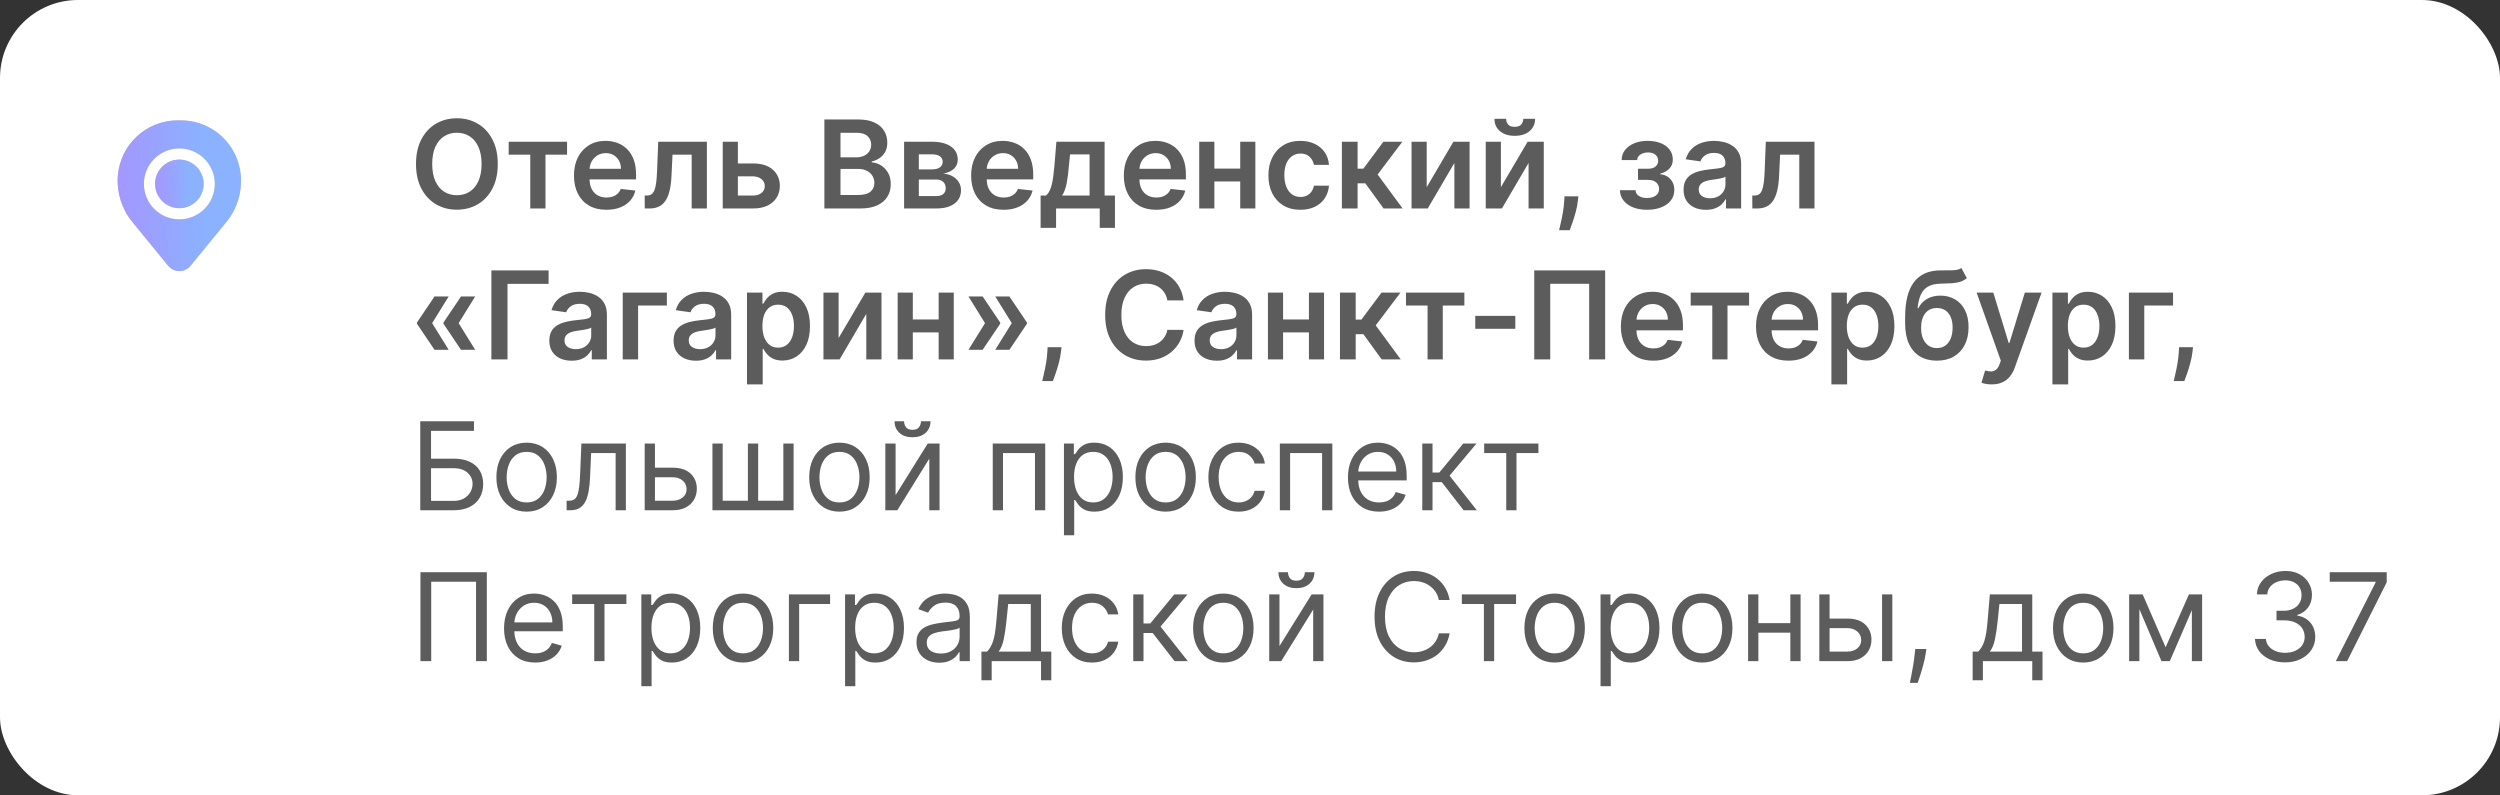 <?xml version="1.0" encoding="UTF-8"?> <svg xmlns="http://www.w3.org/2000/svg" width="1226" height="390" viewBox="0 0 1226 390" fill="none"><rect x="0" y="0" width="1226" height="390" fill="#333333" stroke="none"/><rect width="1226" height="390" rx="38.239" fill="white"></rect><path d="M244.108 80.416C244.108 85.118 243.227 89.145 241.466 92.497C239.719 95.835 237.332 98.392 234.307 100.168C231.295 101.943 227.879 102.831 224.058 102.831C220.237 102.831 216.814 101.943 213.788 100.168C210.777 98.378 208.391 95.814 206.629 92.476C204.882 89.124 204.009 85.104 204.009 80.416C204.009 75.715 204.882 71.695 206.629 68.356C208.391 65.004 210.777 62.44 213.788 60.665C216.814 58.889 220.237 58.001 224.058 58.001C227.879 58.001 231.295 58.889 234.307 60.665C237.332 62.44 239.719 65.004 241.466 68.356C243.227 71.695 244.108 75.715 244.108 80.416ZM236.161 80.416C236.161 77.106 235.642 74.315 234.605 72.043C233.582 69.756 232.162 68.03 230.344 66.865C228.526 65.686 226.43 65.097 224.058 65.097C221.686 65.097 219.591 65.686 217.773 66.865C215.955 68.03 214.527 69.756 213.49 72.043C212.467 74.315 211.956 77.106 211.956 80.416C211.956 83.726 212.467 86.524 213.49 88.811C214.527 91.084 215.955 92.81 217.773 93.989C219.591 95.153 221.686 95.736 224.058 95.736C226.43 95.736 228.526 95.153 230.344 93.989C232.162 92.81 233.582 91.084 234.605 88.811C235.642 86.524 236.161 83.726 236.161 80.416ZM249.451 75.835V69.507H278.087V75.835H267.498V102.234H260.04V75.835H249.451ZM297.37 102.874C294.088 102.874 291.255 102.192 288.868 100.828C286.496 99.45 284.671 97.504 283.392 94.99C282.114 92.462 281.475 89.486 281.475 86.062C281.475 82.696 282.114 79.742 283.392 77.199C284.685 74.642 286.489 72.653 288.804 71.233C291.12 69.798 293.84 69.081 296.965 69.081C298.982 69.081 300.885 69.408 302.675 70.061C304.479 70.7 306.07 71.695 307.448 73.044C308.84 74.394 309.934 76.112 310.729 78.2C311.525 80.274 311.922 82.746 311.922 85.615V87.98H285.097V82.781H304.529C304.515 81.304 304.195 79.99 303.57 78.84C302.945 77.675 302.071 76.758 300.949 76.091C299.841 75.423 298.549 75.09 297.071 75.09C295.495 75.09 294.11 75.473 292.917 76.24C291.723 76.993 290.793 77.987 290.125 79.223C289.472 80.445 289.138 81.787 289.124 83.25V87.788C289.124 89.692 289.472 91.325 290.168 92.689C290.864 94.038 291.837 95.075 293.087 95.8C294.337 96.51 295.8 96.865 297.476 96.865C298.598 96.865 299.614 96.709 300.523 96.396C301.432 96.07 302.221 95.594 302.888 94.969C303.556 94.344 304.06 93.57 304.401 92.646L311.603 93.456C311.148 95.359 310.282 97.021 309.003 98.442C307.739 99.848 306.12 100.942 304.145 101.723C302.171 102.49 299.912 102.874 297.37 102.874ZM316.189 102.234L316.146 95.885H317.276C318.128 95.885 318.845 95.693 319.428 95.31C320.01 94.926 320.493 94.287 320.876 93.392C321.26 92.483 321.558 91.261 321.771 89.727C321.984 88.193 322.134 86.283 322.219 83.996L322.794 69.507H346.658V102.234H339.2V75.835H329.804L329.293 86.382C329.165 89.109 328.859 91.474 328.376 93.477C327.908 95.466 327.24 97.106 326.374 98.399C325.521 99.692 324.449 100.658 323.156 101.297C321.864 101.922 320.337 102.234 318.575 102.234H316.189ZM359.644 80.16H369.296C373.472 80.16 376.704 81.176 378.991 83.207C381.278 85.239 382.428 87.902 382.442 91.197C382.428 93.342 381.903 95.246 380.866 96.908C379.843 98.57 378.352 99.876 376.391 100.828C374.445 101.766 372.08 102.234 369.296 102.234H354.424V69.507H361.86V95.906H369.296C370.972 95.906 372.35 95.48 373.43 94.628C374.509 93.761 375.049 92.653 375.049 91.304C375.049 89.883 374.509 88.726 373.43 87.831C372.35 86.936 370.972 86.489 369.296 86.489H359.644V80.16ZM404.277 102.234V58.598H420.981C424.135 58.598 426.755 59.095 428.843 60.09C430.946 61.07 432.515 62.412 433.552 64.117C434.603 65.821 435.129 67.753 435.129 69.912C435.129 71.688 434.788 73.207 434.106 74.472C433.424 75.722 432.508 76.737 431.358 77.519C430.207 78.3 428.922 78.861 427.501 79.202V79.628C429.049 79.713 430.534 80.189 431.954 81.055C433.389 81.908 434.561 83.115 435.47 84.678C436.379 86.24 436.833 88.129 436.833 90.345C436.833 92.604 436.287 94.635 435.193 96.439C434.099 98.229 432.451 99.642 430.25 100.679C428.048 101.716 425.278 102.234 421.94 102.234H404.277ZM412.181 95.629H420.683C423.552 95.629 425.619 95.082 426.883 93.989C428.162 92.881 428.801 91.46 428.801 89.727C428.801 88.435 428.481 87.27 427.842 86.233C427.203 85.182 426.294 84.358 425.115 83.761C423.936 83.151 422.529 82.845 420.896 82.845H412.181V95.629ZM412.181 77.156H420.001C421.365 77.156 422.593 76.908 423.687 76.41C424.781 75.899 425.64 75.182 426.265 74.258C426.904 73.321 427.224 72.213 427.224 70.935C427.224 69.244 426.627 67.852 425.434 66.758C424.255 65.665 422.501 65.118 420.172 65.118H412.181V77.156ZM443.369 102.234V69.507H457.112C460.99 69.507 464.051 70.281 466.295 71.829C468.554 73.378 469.683 75.537 469.683 78.307C469.683 80.139 469.044 81.638 467.766 82.803C466.501 83.953 464.776 84.727 462.588 85.125C464.307 85.267 465.813 85.7 467.105 86.425C468.412 87.149 469.435 88.101 470.173 89.28C470.912 90.459 471.281 91.815 471.281 93.349C471.281 95.153 470.805 96.723 469.854 98.058C468.916 99.379 467.545 100.409 465.741 101.148C463.952 101.872 461.778 102.234 459.222 102.234H443.369ZM450.592 96.162H459.222C460.642 96.162 461.757 95.828 462.567 95.16C463.376 94.479 463.781 93.555 463.781 92.391C463.781 91.041 463.376 89.983 462.567 89.216C461.757 88.435 460.642 88.044 459.222 88.044H450.592V96.162ZM450.592 83.058H457.261C458.313 83.058 459.214 82.909 459.967 82.611C460.72 82.298 461.295 81.865 461.693 81.311C462.091 80.743 462.29 80.068 462.29 79.287C462.29 78.165 461.828 77.284 460.905 76.645C459.996 76.006 458.732 75.686 457.112 75.686H450.592V83.058ZM492.135 102.874C488.854 102.874 486.02 102.192 483.634 100.828C481.262 99.45 479.436 97.504 478.158 94.99C476.88 92.462 476.24 89.486 476.24 86.062C476.24 82.696 476.88 79.742 478.158 77.199C479.451 74.642 481.255 72.653 483.57 71.233C485.885 69.798 488.605 69.081 491.73 69.081C493.748 69.081 495.651 69.408 497.441 70.061C499.245 70.7 500.836 71.695 502.213 73.044C503.605 74.394 504.699 76.112 505.495 78.2C506.29 80.274 506.688 82.746 506.688 85.615V87.98H479.863V82.781H499.294C499.28 81.304 498.961 79.99 498.336 78.84C497.711 77.675 496.837 76.758 495.715 76.091C494.607 75.423 493.314 75.09 491.837 75.09C490.26 75.09 488.875 75.473 487.682 76.24C486.489 76.993 485.559 77.987 484.891 79.223C484.238 80.445 483.904 81.787 483.89 83.25V87.788C483.89 89.692 484.238 91.325 484.934 92.689C485.63 94.038 486.603 95.075 487.853 95.8C489.103 96.51 490.566 96.865 492.242 96.865C493.364 96.865 494.38 96.709 495.289 96.396C496.198 96.07 496.986 95.594 497.654 94.969C498.321 94.344 498.826 93.57 499.167 92.646L506.368 93.456C505.914 95.359 505.047 97.021 503.769 98.442C502.505 99.848 500.885 100.942 498.911 101.723C496.936 102.49 494.678 102.874 492.135 102.874ZM510.315 111.737V95.885H512.915C513.611 95.345 514.193 94.614 514.662 93.69C515.131 92.753 515.514 91.652 515.812 90.388C516.125 89.109 516.381 87.682 516.58 86.105C516.778 84.514 516.956 82.803 517.112 80.97L518.05 69.507H541.7V95.885H546.771V111.737H539.314V102.234H517.901V111.737H510.315ZM520.841 95.885H534.328V75.729H524.74L524.229 80.97C523.945 84.436 523.568 87.405 523.099 89.876C522.631 92.348 521.878 94.351 520.841 95.885ZM567.018 102.874C563.737 102.874 560.903 102.192 558.517 100.828C556.145 99.45 554.319 97.504 553.041 94.99C551.762 92.462 551.123 89.486 551.123 86.062C551.123 82.696 551.762 79.742 553.041 77.199C554.333 74.642 556.137 72.653 558.453 71.233C560.768 69.798 563.488 69.081 566.613 69.081C568.63 69.081 570.534 69.408 572.324 70.061C574.127 70.7 575.718 71.695 577.096 73.044C578.488 74.394 579.582 76.112 580.377 78.2C581.173 80.274 581.571 82.746 581.571 85.615V87.98H554.745V82.781H574.177C574.163 81.304 573.843 79.99 573.218 78.84C572.593 77.675 571.72 76.758 570.598 76.091C569.49 75.423 568.197 75.09 566.72 75.09C565.143 75.09 563.758 75.473 562.565 76.24C561.372 76.993 560.441 77.987 559.774 79.223C559.12 80.445 558.787 81.787 558.772 83.25V87.788C558.772 89.692 559.12 91.325 559.816 92.689C560.512 94.038 561.485 95.075 562.735 95.8C563.985 96.51 565.449 96.865 567.125 96.865C568.247 96.865 569.262 96.709 570.172 96.396C571.081 96.07 571.869 95.594 572.537 94.969C573.204 94.344 573.708 93.57 574.049 92.646L581.251 93.456C580.797 95.359 579.93 97.021 578.652 98.442C577.387 99.848 575.768 100.942 573.794 101.723C571.819 102.49 569.561 102.874 567.018 102.874ZM610.575 82.675V89.003H593.146V82.675H610.575ZM595.532 69.507V102.234H588.096V69.507H595.532ZM615.624 69.507V102.234H608.21V69.507H615.624ZM637.703 102.874C634.436 102.874 631.631 102.156 629.287 100.722C626.958 99.287 625.161 97.305 623.897 94.777C622.647 92.234 622.022 89.308 622.022 85.999C622.022 82.675 622.661 79.742 623.939 77.199C625.218 74.642 627.022 72.653 629.351 71.233C631.695 69.798 634.465 69.081 637.661 69.081C640.317 69.081 642.668 69.571 644.713 70.551C646.773 71.517 648.414 72.888 649.635 74.663C650.857 76.425 651.553 78.484 651.723 80.842H644.351C644.053 79.266 643.343 77.952 642.221 76.901C641.113 75.835 639.628 75.303 637.767 75.303C636.191 75.303 634.806 75.729 633.613 76.581C632.419 77.419 631.489 78.626 630.821 80.203C630.168 81.78 629.841 83.669 629.841 85.871C629.841 88.101 630.168 90.019 630.821 91.624C631.475 93.215 632.391 94.443 633.57 95.31C634.763 96.162 636.162 96.588 637.767 96.588C638.904 96.588 639.919 96.375 640.814 95.949C641.723 95.508 642.483 94.876 643.094 94.053C643.705 93.229 644.124 92.227 644.351 91.048H651.723C651.539 93.364 650.857 95.416 649.678 97.206C648.499 98.981 646.894 100.374 644.863 101.382C642.831 102.376 640.445 102.874 637.703 102.874ZM658.057 102.234V69.507H665.77V82.717H668.582L678.426 69.507H687.716L675.592 85.572L687.844 102.234H678.511L669.541 89.898H665.77V102.234H658.057ZM699.653 91.794L712.757 69.507H720.683V102.234H713.225V79.926L700.164 102.234H692.217V69.507H699.653V91.794ZM736.04 91.794L749.143 69.507H757.07V102.234H749.612V79.926L736.551 102.234H728.604V69.507H736.04V91.794ZM747.034 58.257H752.808C752.808 60.743 751.906 62.76 750.102 64.308C748.313 65.842 745.884 66.609 742.815 66.609C739.776 66.609 737.354 65.842 735.55 64.308C733.76 62.76 732.872 60.743 732.886 58.257H738.618C738.618 59.28 738.93 60.196 739.555 61.006C740.195 61.801 741.281 62.199 742.815 62.199C744.321 62.199 745.393 61.801 746.033 61.006C746.686 60.21 747.02 59.294 747.034 58.257ZM774.046 96.269L773.769 98.612C773.57 100.402 773.215 102.22 772.703 104.067C772.206 105.928 771.681 107.639 771.127 109.202C770.573 110.764 770.125 111.993 769.784 112.888H764.586C764.784 112.021 765.054 110.842 765.395 109.351C765.75 107.859 766.091 106.183 766.418 104.322C766.745 102.462 766.965 100.572 767.078 98.655L767.228 96.269H774.046ZM794.41 93.264H802.059C802.13 94.486 802.677 95.43 803.7 96.098C804.722 96.766 806.05 97.099 807.684 97.099C809.346 97.099 810.745 96.737 811.881 96.013C813.032 95.274 813.607 94.159 813.607 92.668C813.607 91.787 813.387 91.013 812.947 90.345C812.506 89.663 811.888 89.138 811.093 88.769C810.298 88.399 809.36 88.215 808.281 88.215H803.273V82.739H808.281C809.886 82.739 811.1 82.369 811.924 81.631C812.762 80.892 813.181 79.962 813.181 78.84C813.181 77.632 812.741 76.652 811.86 75.899C810.994 75.146 809.793 74.77 808.259 74.77C806.725 74.77 805.447 75.118 804.424 75.814C803.415 76.51 802.89 77.405 802.847 78.499H795.241C795.269 76.595 795.837 74.94 796.945 73.534C798.067 72.128 799.573 71.034 801.462 70.253C803.366 69.472 805.511 69.081 807.897 69.081C810.454 69.081 812.663 69.465 814.523 70.231C816.384 70.999 817.819 72.071 818.827 73.449C819.836 74.812 820.34 76.418 820.34 78.264C820.34 80.04 819.786 81.51 818.678 82.675C817.57 83.825 816.079 84.649 814.204 85.146V85.487C815.496 85.558 816.661 85.928 817.698 86.595C818.735 87.249 819.559 88.136 820.17 89.258C820.781 90.381 821.086 91.68 821.086 93.158C821.086 95.16 820.511 96.894 819.36 98.356C818.21 99.805 816.626 100.92 814.609 101.702C812.606 102.483 810.312 102.874 807.727 102.874C805.212 102.874 802.961 102.497 800.972 101.744C798.998 100.977 797.428 99.876 796.263 98.442C795.099 97.007 794.481 95.281 794.41 93.264ZM836.576 102.895C834.502 102.895 832.634 102.526 830.972 101.787C829.325 101.034 828.018 99.926 827.052 98.463C826.1 97 825.624 95.196 825.624 93.051C825.624 91.204 825.965 89.678 826.647 88.47C827.329 87.263 828.259 86.297 829.438 85.572C830.617 84.848 831.945 84.301 833.423 83.932C834.914 83.548 836.455 83.271 838.046 83.101C839.964 82.902 841.519 82.724 842.712 82.568C843.906 82.398 844.772 82.142 845.312 81.801C845.866 81.446 846.143 80.899 846.143 80.16V80.033C846.143 78.428 845.667 77.185 844.715 76.304C843.763 75.423 842.393 74.983 840.603 74.983C838.714 74.983 837.215 75.395 836.107 76.219C835.013 77.043 834.275 78.016 833.891 79.138L826.69 78.115C827.258 76.126 828.195 74.465 829.502 73.129C830.809 71.78 832.407 70.771 834.296 70.104C836.185 69.422 838.273 69.081 840.56 69.081C842.137 69.081 843.707 69.266 845.269 69.635C846.832 70.004 848.259 70.615 849.552 71.467C850.844 72.305 851.881 73.449 852.663 74.898C853.458 76.347 853.856 78.158 853.856 80.331V102.234H846.441V97.739H846.185C845.717 98.648 845.056 99.5 844.204 100.295C843.366 101.077 842.308 101.709 841.029 102.192C839.765 102.661 838.281 102.895 836.576 102.895ZM838.579 97.227C840.127 97.227 841.469 96.922 842.606 96.311C843.742 95.686 844.616 94.862 845.227 93.84C845.852 92.817 846.164 91.702 846.164 90.494V86.638C845.923 86.837 845.511 87.021 844.928 87.192C844.36 87.362 843.721 87.511 843.011 87.639C842.3 87.767 841.597 87.881 840.901 87.98C840.205 88.079 839.602 88.165 839.09 88.236C837.94 88.392 836.91 88.648 836.001 89.003C835.092 89.358 834.374 89.855 833.849 90.494C833.323 91.119 833.06 91.929 833.06 92.923C833.06 94.344 833.579 95.416 834.616 96.141C835.653 96.865 836.974 97.227 838.579 97.227ZM859.353 102.234L859.31 95.885H860.44C861.292 95.885 862.009 95.693 862.592 95.31C863.174 94.926 863.657 94.287 864.04 93.392C864.424 92.483 864.722 91.261 864.935 89.727C865.148 88.193 865.298 86.283 865.383 83.996L865.958 69.507H889.822V102.234H882.364V75.835H872.968L872.457 86.382C872.329 89.109 872.023 91.474 871.54 93.477C871.072 95.466 870.404 97.106 869.538 98.399C868.685 99.692 867.613 100.658 866.32 101.297C865.028 101.922 863.501 102.234 861.739 102.234H859.353ZM220.031 171.547H213.085L204.477 158.763V158.337H211.849L220.031 171.547ZM220.031 145.382L211.849 158.592H204.477V158.166L213.085 145.382H220.031ZM233.028 171.547H226.082L217.474 158.763V158.337H224.847L233.028 171.547ZM233.028 145.382L224.847 158.592H217.474V158.166L226.082 145.382H233.028ZM269.037 132.598V139.224H248.881V176.234H240.976V132.598H269.037ZM280.346 176.895C278.272 176.895 276.404 176.526 274.742 175.787C273.094 175.034 271.787 173.926 270.821 172.463C269.87 171 269.394 169.196 269.394 167.051C269.394 165.205 269.735 163.678 270.417 162.47C271.098 161.263 272.029 160.297 273.208 159.572C274.387 158.848 275.715 158.301 277.192 157.932C278.684 157.548 280.225 157.271 281.816 157.101C283.733 156.902 285.289 156.724 286.482 156.568C287.675 156.398 288.542 156.142 289.081 155.801C289.635 155.446 289.912 154.899 289.912 154.161V154.033C289.912 152.428 289.436 151.185 288.485 150.304C287.533 149.423 286.162 148.983 284.373 148.983C282.483 148.983 280.985 149.395 279.877 150.219C278.783 151.043 278.044 152.016 277.661 153.138L270.459 152.115C271.027 150.126 271.965 148.464 273.272 147.129C274.578 145.78 276.176 144.771 278.066 144.104C279.955 143.422 282.043 143.081 284.33 143.081C285.907 143.081 287.476 143.266 289.039 143.635C290.601 144.004 292.029 144.615 293.321 145.467C294.614 146.305 295.651 147.449 296.432 148.898C297.228 150.347 297.625 152.158 297.625 154.331V176.234H290.211V171.739H289.955C289.486 172.648 288.826 173.5 287.973 174.295C287.135 175.077 286.077 175.709 284.799 176.192C283.534 176.661 282.05 176.895 280.346 176.895ZM282.348 171.227C283.897 171.227 285.239 170.922 286.375 170.311C287.512 169.686 288.385 168.862 288.996 167.839C289.621 166.817 289.934 165.702 289.934 164.494V160.638C289.692 160.837 289.28 161.021 288.698 161.192C288.13 161.362 287.49 161.511 286.78 161.639C286.07 161.767 285.367 161.881 284.671 161.98C283.975 162.08 283.371 162.165 282.86 162.236C281.709 162.392 280.679 162.648 279.77 163.003C278.861 163.358 278.144 163.855 277.618 164.494C277.093 165.119 276.83 165.929 276.83 166.923C276.83 168.344 277.348 169.416 278.385 170.141C279.422 170.865 280.743 171.227 282.348 171.227ZM327.029 143.507V149.835H312.924V176.234H305.381V143.507H327.029ZM341.283 176.895C339.209 176.895 337.341 176.526 335.679 175.787C334.032 175.034 332.725 173.926 331.759 172.463C330.807 171 330.331 169.196 330.331 167.051C330.331 165.205 330.672 163.678 331.354 162.47C332.036 161.263 332.966 160.297 334.145 159.572C335.324 158.848 336.652 158.301 338.13 157.932C339.621 157.548 341.162 157.271 342.753 157.101C344.671 156.902 346.226 156.724 347.419 156.568C348.613 156.398 349.479 156.142 350.019 155.801C350.573 155.446 350.85 154.899 350.85 154.161V154.033C350.85 152.428 350.374 151.185 349.422 150.304C348.471 149.423 347.1 148.983 345.31 148.983C343.421 148.983 341.922 149.395 340.814 150.219C339.721 151.043 338.982 152.016 338.598 153.138L331.397 152.115C331.965 150.126 332.902 148.464 334.209 147.129C335.516 145.78 337.114 144.771 339.003 144.104C340.892 143.422 342.98 143.081 345.267 143.081C346.844 143.081 348.414 143.266 349.976 143.635C351.539 144.004 352.966 144.615 354.259 145.467C355.551 146.305 356.588 147.449 357.37 148.898C358.165 150.347 358.563 152.158 358.563 154.331V176.234H351.148V171.739H350.892C350.424 172.648 349.763 173.5 348.911 174.295C348.073 175.077 347.015 175.709 345.736 176.192C344.472 176.661 342.988 176.895 341.283 176.895ZM343.286 171.227C344.834 171.227 346.176 170.922 347.313 170.311C348.449 169.686 349.323 168.862 349.934 167.839C350.559 166.817 350.871 165.702 350.871 164.494V160.638C350.63 160.837 350.218 161.021 349.635 161.192C349.067 161.362 348.428 161.511 347.718 161.639C347.007 161.767 346.304 161.881 345.608 161.98C344.912 162.08 344.309 162.165 343.797 162.236C342.647 162.392 341.617 162.648 340.708 163.003C339.799 163.358 339.081 163.855 338.556 164.494C338.03 165.119 337.767 165.929 337.767 166.923C337.767 168.344 338.286 169.416 339.323 170.141C340.36 170.865 341.681 171.227 343.286 171.227ZM366.319 188.507V143.507H373.904V148.919H374.351C374.749 148.124 375.31 147.278 376.034 146.384C376.759 145.474 377.739 144.7 378.975 144.061C380.211 143.408 381.787 143.081 383.705 143.081C386.233 143.081 388.513 143.727 390.544 145.02C392.59 146.298 394.209 148.195 395.402 150.709C396.61 153.209 397.213 156.277 397.213 159.913C397.213 163.507 396.624 166.561 395.445 169.075C394.266 171.589 392.661 173.507 390.63 174.828C388.598 176.149 386.297 176.81 383.726 176.81C381.851 176.81 380.296 176.497 379.06 175.872C377.824 175.247 376.83 174.494 376.077 173.614C375.338 172.719 374.763 171.874 374.351 171.078H374.032V188.507H366.319ZM373.882 159.871C373.882 161.987 374.181 163.841 374.777 165.432C375.388 167.023 376.262 168.266 377.398 169.161C378.549 170.041 379.941 170.482 381.574 170.482C383.279 170.482 384.706 170.027 385.857 169.118C387.007 168.195 387.874 166.937 388.456 165.347C389.053 163.741 389.351 161.916 389.351 159.871C389.351 157.839 389.06 156.036 388.478 154.459C387.895 152.882 387.029 151.646 385.878 150.751C384.728 149.857 383.293 149.409 381.574 149.409C379.926 149.409 378.527 149.842 377.377 150.709C376.226 151.575 375.353 152.79 374.756 154.352C374.174 155.915 373.882 157.754 373.882 159.871ZM411.255 165.794L424.358 143.507H432.284V176.234H424.827V153.926L411.766 176.234H403.819V143.507H411.255V165.794ZM462.684 156.675V163.003H445.255V156.675H462.684ZM447.641 143.507V176.234H440.205V143.507H447.641ZM467.734 143.507V176.234H460.319V143.507H467.734ZM474.941 171.547L483.123 158.337H490.495V158.763L481.887 171.547H474.941ZM474.941 145.382H481.887L490.495 158.166V158.592H483.123L474.941 145.382ZM488.066 171.547L496.248 158.337H503.62V158.763L495.012 171.547H488.066ZM488.066 145.382H495.012L503.62 158.166V158.592H496.248L488.066 145.382ZM520.569 170.268L520.292 172.612C520.093 174.402 519.738 176.22 519.227 178.067C518.73 179.928 518.204 181.639 517.65 183.202C517.096 184.764 516.649 185.993 516.308 186.888H511.109C511.308 186.021 511.578 184.842 511.919 183.351C512.274 181.859 512.615 180.183 512.941 178.322C513.268 176.462 513.488 174.572 513.602 172.655L513.751 170.268H520.569ZM580.436 147.321H572.467C572.24 146.014 571.821 144.857 571.21 143.848C570.599 142.825 569.839 141.959 568.93 141.249C568.021 140.538 566.984 140.006 565.82 139.651C564.669 139.281 563.426 139.097 562.091 139.097C559.719 139.097 557.616 139.693 555.784 140.886C553.952 142.065 552.517 143.798 551.48 146.085C550.443 148.358 549.925 151.135 549.925 154.416C549.925 157.754 550.443 160.567 551.48 162.854C552.531 165.126 553.966 166.845 555.784 168.01C557.616 169.161 559.712 169.736 562.07 169.736C563.376 169.736 564.598 169.565 565.734 169.224C566.885 168.869 567.915 168.351 568.824 167.669C569.747 166.987 570.521 166.149 571.146 165.155C571.786 164.161 572.226 163.024 572.467 161.746L580.436 161.788C580.138 163.862 579.491 165.808 578.497 167.626C577.517 169.445 576.232 171.05 574.641 172.442C573.05 173.82 571.189 174.899 569.058 175.68C566.928 176.447 564.563 176.831 561.963 176.831C558.128 176.831 554.705 175.943 551.693 174.168C548.682 172.392 546.31 169.828 544.577 166.476C542.844 163.124 541.977 159.104 541.977 154.416C541.977 149.714 542.851 145.695 544.598 142.357C546.345 139.004 548.724 136.44 551.736 134.665C554.747 132.889 558.156 132.001 561.963 132.001C564.392 132.001 566.651 132.342 568.739 133.024C570.827 133.706 572.688 134.707 574.321 136.028C575.955 137.335 577.297 138.94 578.348 140.844C579.413 142.733 580.109 144.892 580.436 147.321ZM596.752 176.895C594.678 176.895 592.81 176.526 591.148 175.787C589.5 175.034 588.194 173.926 587.228 172.463C586.276 171 585.8 169.196 585.8 167.051C585.8 165.205 586.141 163.678 586.823 162.47C587.505 161.263 588.435 160.297 589.614 159.572C590.793 158.848 592.121 158.301 593.598 157.932C595.09 157.548 596.631 157.271 598.222 157.101C600.14 156.902 601.695 156.724 602.888 156.568C604.081 156.398 604.948 156.142 605.488 155.801C606.042 155.446 606.319 154.899 606.319 154.161V154.033C606.319 152.428 605.843 151.185 604.891 150.304C603.939 149.423 602.569 148.983 600.779 148.983C598.89 148.983 597.391 149.395 596.283 150.219C595.189 151.043 594.451 152.016 594.067 153.138L586.865 152.115C587.434 150.126 588.371 148.464 589.678 147.129C590.985 145.78 592.583 144.771 594.472 144.104C596.361 143.422 598.449 143.081 600.736 143.081C602.313 143.081 603.882 143.266 605.445 143.635C607.007 144.004 608.435 144.615 609.728 145.467C611.02 146.305 612.057 147.449 612.838 148.898C613.634 150.347 614.032 152.158 614.032 154.331V176.234H606.617V171.739H606.361C605.892 172.648 605.232 173.5 604.38 174.295C603.542 175.077 602.483 175.709 601.205 176.192C599.941 176.661 598.456 176.895 596.752 176.895ZM598.755 171.227C600.303 171.227 601.645 170.922 602.782 170.311C603.918 169.686 604.792 168.862 605.402 167.839C606.027 166.817 606.34 165.702 606.34 164.494V160.638C606.098 160.837 605.686 161.021 605.104 161.192C604.536 161.362 603.897 161.511 603.186 161.639C602.476 161.767 601.773 161.881 601.077 161.98C600.381 162.08 599.777 162.165 599.266 162.236C598.115 162.392 597.086 162.648 596.176 163.003C595.267 163.358 594.55 163.855 594.025 164.494C593.499 165.119 593.236 165.929 593.236 166.923C593.236 168.344 593.755 169.416 594.792 170.141C595.828 170.865 597.15 171.227 598.755 171.227ZM644.266 156.675V163.003H626.837V156.675H644.266ZM629.223 143.507V176.234H621.787V143.507H629.223ZM649.316 143.507V176.234H641.901V143.507H649.316ZM657.119 176.234V143.507H664.832V156.717H667.645L677.489 143.507H686.778L674.655 159.572L686.906 176.234H677.574L668.604 163.898H664.832V176.234H657.119ZM689.49 149.835V143.507H718.126V149.835H707.537V176.234H700.079V149.835H689.49ZM743.108 154.885V161.234H723.463V154.885H743.108ZM787.165 132.598V176.234H779.325V139.161H760.234V176.234H752.393V132.598H787.165ZM810.768 176.874C807.487 176.874 804.653 176.192 802.267 174.828C799.895 173.45 798.069 171.504 796.791 168.99C795.512 166.462 794.873 163.486 794.873 160.062C794.873 156.696 795.512 153.741 796.791 151.199C798.083 148.642 799.887 146.653 802.203 145.233C804.518 143.798 807.238 143.081 810.363 143.081C812.38 143.081 814.284 143.408 816.074 144.061C817.877 144.7 819.468 145.695 820.846 147.044C822.238 148.393 823.332 150.112 824.127 152.2C824.923 154.274 825.321 156.746 825.321 159.615V161.98H798.495V156.781H817.927C817.913 155.304 817.593 153.99 816.968 152.839C816.343 151.675 815.47 150.759 814.348 150.091C813.24 149.423 811.947 149.089 810.47 149.089C808.893 149.089 807.508 149.473 806.315 150.24C805.122 150.993 804.191 151.987 803.524 153.223C802.87 154.445 802.537 155.787 802.522 157.25V161.788C802.522 163.692 802.87 165.325 803.566 166.689C804.262 168.038 805.235 169.075 806.485 169.8C807.735 170.51 809.199 170.865 810.875 170.865C811.997 170.865 813.012 170.709 813.922 170.396C814.831 170.07 815.619 169.594 816.287 168.969C816.954 168.344 817.458 167.57 817.799 166.646L825.001 167.456C824.547 169.359 823.68 171.021 822.402 172.442C821.137 173.848 819.518 174.942 817.544 175.723C815.569 176.49 813.311 176.874 810.768 176.874ZM829.119 149.835V143.507H857.755V149.835H847.165V176.234H839.708V149.835H829.119ZM877.038 176.874C873.756 176.874 870.923 176.192 868.536 174.828C866.164 173.45 864.339 171.504 863.06 168.99C861.782 166.462 861.143 163.486 861.143 160.062C861.143 156.696 861.782 153.741 863.06 151.199C864.353 148.642 866.157 146.653 868.472 145.233C870.788 143.798 873.508 143.081 876.633 143.081C878.65 143.081 880.553 143.408 882.343 144.061C884.147 144.7 885.738 145.695 887.116 147.044C888.508 148.393 889.602 150.112 890.397 152.2C891.192 154.274 891.59 156.746 891.59 159.615V161.98H864.765V156.781H884.197C884.183 155.304 883.863 153.99 883.238 152.839C882.613 151.675 881.739 150.759 880.617 150.091C879.509 149.423 878.217 149.089 876.739 149.089C875.163 149.089 873.778 149.473 872.585 150.24C871.391 150.993 870.461 151.987 869.793 153.223C869.14 154.445 868.806 155.787 868.792 157.25V161.788C868.792 163.692 869.14 165.325 869.836 166.689C870.532 168.038 871.505 169.075 872.755 169.8C874.005 170.51 875.468 170.865 877.144 170.865C878.266 170.865 879.282 170.709 880.191 170.396C881.1 170.07 881.888 169.594 882.556 168.969C883.224 168.344 883.728 167.57 884.069 166.646L891.271 167.456C890.816 169.359 889.95 171.021 888.671 172.442C887.407 173.848 885.788 174.942 883.813 175.723C881.839 176.49 879.58 176.874 877.038 176.874ZM898.115 188.507V143.507H905.701V148.919H906.148C906.546 148.124 907.107 147.278 907.831 146.384C908.556 145.474 909.536 144.7 910.772 144.061C912.007 143.408 913.584 143.081 915.502 143.081C918.03 143.081 920.31 143.727 922.341 145.02C924.387 146.298 926.006 148.195 927.199 150.709C928.407 153.209 929.01 156.277 929.01 159.913C929.01 163.507 928.421 166.561 927.242 169.075C926.063 171.589 924.458 173.507 922.426 174.828C920.395 176.149 918.094 176.81 915.523 176.81C913.648 176.81 912.093 176.497 910.857 175.872C909.621 175.247 908.627 174.494 907.874 173.614C907.135 172.719 906.56 171.874 906.148 171.078H905.828V188.507H898.115ZM905.679 159.871C905.679 161.987 905.978 163.841 906.574 165.432C907.185 167.023 908.059 168.266 909.195 169.161C910.346 170.041 911.738 170.482 913.371 170.482C915.076 170.482 916.503 170.027 917.654 169.118C918.804 168.195 919.671 166.937 920.253 165.347C920.85 163.741 921.148 161.916 921.148 159.871C921.148 157.839 920.857 156.036 920.275 154.459C919.692 152.882 918.826 151.646 917.675 150.751C916.525 149.857 915.09 149.409 913.371 149.409C911.723 149.409 910.324 149.842 909.174 150.709C908.023 151.575 907.15 152.79 906.553 154.352C905.971 155.915 905.679 157.754 905.679 159.871ZM961.844 131.405L964.529 136.391C963.577 137.214 962.512 137.811 961.333 138.18C960.154 138.55 958.769 138.791 957.178 138.905C955.601 139.004 953.726 139.075 951.553 139.118C949.11 139.175 947.114 139.636 945.566 140.503C944.017 141.369 942.831 142.683 942.007 144.445C941.184 146.192 940.644 148.422 940.388 151.135H940.75C941.773 149.132 943.208 147.605 945.054 146.554C946.901 145.503 949.067 144.977 951.553 144.977C954.266 144.977 956.659 145.588 958.733 146.81C960.821 148.017 962.448 149.771 963.613 152.072C964.792 154.374 965.381 157.158 965.381 160.425C965.381 163.791 964.749 166.71 963.485 169.182C962.221 171.639 960.424 173.536 958.094 174.871C955.779 176.206 953.03 176.874 949.848 176.874C946.681 176.874 943.925 176.185 941.581 174.807C939.252 173.415 937.448 171.362 936.169 168.649C934.905 165.922 934.273 162.562 934.273 158.571V155.631C934.273 147.932 935.708 142.186 938.577 138.393C941.446 134.601 945.701 132.669 951.34 132.598C953.016 132.57 954.515 132.562 955.836 132.577C957.171 132.591 958.336 132.527 959.33 132.385C960.324 132.243 961.162 131.916 961.844 131.405ZM949.891 170.695C951.468 170.695 952.831 170.29 953.982 169.48C955.132 168.656 956.013 167.491 956.624 165.986C957.249 164.48 957.561 162.697 957.561 160.638C957.561 158.607 957.249 156.881 956.624 155.46C955.999 154.026 955.111 152.932 953.961 152.179C952.81 151.426 951.439 151.05 949.848 151.05C948.655 151.05 947.583 151.263 946.631 151.689C945.679 152.115 944.87 152.74 944.202 153.564C943.534 154.388 943.023 155.389 942.668 156.568C942.313 157.747 942.121 159.104 942.093 160.638C942.093 163.72 942.789 166.17 944.181 167.989C945.573 169.793 947.476 170.695 949.891 170.695ZM976.738 188.507C975.686 188.507 974.713 188.422 973.819 188.251C972.938 188.095 972.235 187.911 971.709 187.697L973.499 181.689C974.621 182.016 975.623 182.172 976.503 182.158C977.384 182.143 978.158 181.866 978.826 181.327C979.507 180.801 980.083 179.92 980.551 178.685L981.212 176.916L969.344 143.507H977.526L985.069 168.223H985.409L992.973 143.507H1001.18L988.073 180.197C987.462 181.93 986.652 183.415 985.644 184.651C984.635 185.901 983.4 186.852 981.936 187.506C980.488 188.173 978.755 188.507 976.738 188.507ZM1006.51 188.507V143.507H1014.1V148.919H1014.55C1014.94 148.124 1015.51 147.278 1016.23 146.384C1016.95 145.474 1017.93 144.7 1019.17 144.061C1020.41 143.408 1021.98 143.081 1023.9 143.081C1026.43 143.081 1028.71 143.727 1030.74 145.02C1032.79 146.298 1034.4 148.195 1035.6 150.709C1036.81 153.209 1037.41 156.277 1037.41 159.913C1037.41 163.507 1036.82 166.561 1035.64 169.075C1034.46 171.589 1032.86 173.507 1030.82 174.828C1028.79 176.149 1026.49 176.81 1023.92 176.81C1022.05 176.81 1020.49 176.497 1019.26 175.872C1018.02 175.247 1017.03 174.494 1016.27 173.614C1015.53 172.719 1014.96 171.874 1014.55 171.078H1014.23V188.507H1006.51ZM1014.08 159.871C1014.08 161.987 1014.38 163.841 1014.97 165.432C1015.58 167.023 1016.46 168.266 1017.59 169.161C1018.74 170.041 1020.14 170.482 1021.77 170.482C1023.47 170.482 1024.9 170.027 1026.05 169.118C1027.2 168.195 1028.07 166.937 1028.65 165.347C1029.25 163.741 1029.55 161.916 1029.55 159.871C1029.55 157.839 1029.26 156.036 1028.67 154.459C1028.09 152.882 1027.22 151.646 1026.07 150.751C1024.92 149.857 1023.49 149.409 1021.77 149.409C1020.12 149.409 1018.72 149.842 1017.57 150.709C1016.42 151.575 1015.55 152.79 1014.95 154.352C1014.37 155.915 1014.08 157.754 1014.08 159.871ZM1065.66 143.507V149.835H1051.56V176.234H1044.01V143.507H1065.66ZM1075.45 170.268L1075.18 172.612C1074.98 174.402 1074.62 176.22 1074.11 178.067C1073.61 179.928 1073.09 181.639 1072.53 183.202C1071.98 184.764 1071.53 185.993 1071.19 186.888H1065.99C1066.19 186.021 1066.46 184.842 1066.8 183.351C1067.16 181.859 1067.5 180.183 1067.82 178.322C1068.15 176.462 1068.37 174.572 1068.48 172.655L1068.63 170.268H1075.45ZM206.097 250.234V206.598H232.432V211.286H211.381V224.922H222.46C225.585 224.922 228.22 225.433 230.365 226.456C232.524 227.479 234.158 228.92 235.266 230.781C236.388 232.642 236.949 234.837 236.949 237.365C236.949 239.893 236.388 242.124 235.266 244.055C234.158 245.987 232.524 247.5 230.365 248.594C228.22 249.688 225.585 250.234 222.46 250.234H206.097ZM211.381 245.632H222.46C224.449 245.632 226.132 245.234 227.51 244.439C228.902 243.629 229.953 242.592 230.663 241.328C231.388 240.05 231.75 238.7 231.75 237.28C231.75 235.192 230.947 233.395 229.342 231.889C227.737 230.369 225.443 229.609 222.46 229.609H211.381V245.632ZM258.261 250.916C255.306 250.916 252.714 250.213 250.484 248.807C248.268 247.401 246.535 245.433 245.285 242.905C244.049 240.376 243.431 237.422 243.431 234.041C243.431 230.632 244.049 227.656 245.285 225.114C246.535 222.571 248.268 220.597 250.484 219.19C252.714 217.784 255.306 217.081 258.261 217.081C261.216 217.081 263.801 217.784 266.017 219.19C268.247 220.597 269.98 222.571 271.216 225.114C272.466 227.656 273.091 230.632 273.091 234.041C273.091 237.422 272.466 240.376 271.216 242.905C269.98 245.433 268.247 247.401 266.017 248.807C263.801 250.213 261.216 250.916 258.261 250.916ZM258.261 246.399C260.505 246.399 262.352 245.824 263.801 244.673C265.25 243.523 266.322 242.01 267.018 240.135C267.714 238.26 268.062 236.229 268.062 234.041C268.062 231.854 267.714 229.815 267.018 227.926C266.322 226.037 265.25 224.51 263.801 223.345C262.352 222.18 260.505 221.598 258.261 221.598C256.017 221.598 254.17 222.18 252.721 223.345C251.272 224.51 250.2 226.037 249.504 227.926C248.808 229.815 248.46 231.854 248.46 234.041C248.46 236.229 248.808 238.26 249.504 240.135C250.2 242.01 251.272 243.523 252.721 244.673C254.17 245.824 256.017 246.399 258.261 246.399ZM277.869 250.234V245.547H279.062C280.042 245.547 280.859 245.355 281.512 244.972C282.165 244.574 282.691 243.885 283.089 242.905C283.501 241.911 283.813 240.533 284.026 238.771C284.254 236.996 284.417 234.737 284.516 231.996L285.113 217.507H306.931V250.234H301.903V222.195H289.886L289.374 233.871C289.261 236.555 289.019 238.92 288.65 240.966C288.295 242.997 287.748 244.702 287.009 246.08C286.285 247.457 285.319 248.494 284.112 249.19C282.904 249.886 281.391 250.234 279.573 250.234H277.869ZM320.504 229.354H329.879C333.714 229.354 336.647 230.327 338.678 232.273C340.71 234.219 341.725 236.683 341.725 239.666C341.725 241.626 341.271 243.409 340.362 245.014C339.452 246.605 338.117 247.876 336.356 248.828C334.594 249.766 332.435 250.234 329.879 250.234H316.157V217.507H321.185V245.547H329.879C331.867 245.547 333.501 245.021 334.779 243.97C336.058 242.919 336.697 241.57 336.697 239.922C336.697 238.189 336.058 236.776 334.779 235.682C333.501 234.588 331.867 234.041 329.879 234.041H320.504V229.354ZM349.38 217.507H354.408V245.547H366.766V217.507H371.794V245.547H384.152V217.507H389.181V250.234H349.38V217.507ZM411.659 250.916C408.705 250.916 406.113 250.213 403.882 248.807C401.667 247.401 399.934 245.433 398.684 242.905C397.448 240.376 396.83 237.422 396.83 234.041C396.83 230.632 397.448 227.656 398.684 225.114C399.934 222.571 401.667 220.597 403.882 219.19C406.113 217.784 408.705 217.081 411.659 217.081C414.614 217.081 417.199 217.784 419.415 219.19C421.645 220.597 423.378 222.571 424.614 225.114C425.864 227.656 426.489 230.632 426.489 234.041C426.489 237.422 425.864 240.376 424.614 242.905C423.378 245.433 421.645 247.401 419.415 248.807C417.199 250.213 414.614 250.916 411.659 250.916ZM411.659 246.399C413.904 246.399 415.75 245.824 417.199 244.673C418.648 243.523 419.721 242.01 420.417 240.135C421.113 238.26 421.461 236.229 421.461 234.041C421.461 231.854 421.113 229.815 420.417 227.926C419.721 226.037 418.648 224.51 417.199 223.345C415.75 222.18 413.904 221.598 411.659 221.598C409.415 221.598 407.569 222.18 406.12 223.345C404.671 224.51 403.598 226.037 402.902 227.926C402.206 229.815 401.858 231.854 401.858 234.041C401.858 236.229 402.206 238.26 402.902 240.135C403.598 242.01 404.671 243.523 406.12 244.673C407.569 245.824 409.415 246.399 411.659 246.399ZM439.193 242.82L454.96 217.507H460.756V250.234H455.727V224.922L440.045 250.234H434.165V217.507H439.193V242.82ZM451.636 206.598H456.324C456.324 208.899 455.528 210.781 453.938 212.244C452.347 213.707 450.188 214.439 447.46 214.439C444.776 214.439 442.638 213.707 441.047 212.244C439.47 210.781 438.682 208.899 438.682 206.598H443.369C443.369 207.706 443.675 208.679 444.286 209.517C444.911 210.355 445.969 210.774 447.46 210.774C448.952 210.774 450.017 210.355 450.656 209.517C451.31 208.679 451.636 207.706 451.636 206.598ZM486.841 250.234V217.507H512.579V250.234H507.551V222.195H491.869V250.234H486.841ZM521.762 262.507V217.507H526.62V222.706H527.217C527.586 222.138 528.098 221.413 528.751 220.533C529.419 219.638 530.37 218.842 531.606 218.146C532.856 217.436 534.547 217.081 536.677 217.081C539.433 217.081 541.862 217.77 543.964 219.148C546.066 220.526 547.707 222.479 548.886 225.007C550.065 227.536 550.654 230.518 550.654 233.956C550.654 237.422 550.065 240.426 548.886 242.969C547.707 245.497 546.074 247.457 543.985 248.849C541.897 250.227 539.49 250.916 536.762 250.916C534.66 250.916 532.977 250.568 531.713 249.872C530.449 249.162 529.475 248.359 528.794 247.464C528.112 246.555 527.586 245.803 527.217 245.206H526.791V262.507H521.762ZM526.706 233.871C526.706 236.342 527.068 238.523 527.792 240.412C528.517 242.287 529.575 243.757 530.967 244.822C532.359 245.874 534.064 246.399 536.081 246.399C538.183 246.399 539.937 245.845 541.343 244.737C542.764 243.615 543.829 242.109 544.539 240.22C545.264 238.317 545.626 236.2 545.626 233.871C545.626 231.57 545.271 229.496 544.561 227.649C543.865 225.788 542.806 224.318 541.386 223.239C539.98 222.145 538.211 221.598 536.081 221.598C534.035 221.598 532.316 222.116 530.924 223.153C529.532 224.176 528.481 225.611 527.771 227.457C527.061 229.29 526.706 231.428 526.706 233.871ZM571.62 250.916C568.666 250.916 566.074 250.213 563.843 248.807C561.627 247.401 559.895 245.433 558.645 242.905C557.409 240.376 556.791 237.422 556.791 234.041C556.791 230.632 557.409 227.656 558.645 225.114C559.895 222.571 561.627 220.597 563.843 219.19C566.074 217.784 568.666 217.081 571.62 217.081C574.575 217.081 577.16 217.784 579.376 219.19C581.606 220.597 583.339 222.571 584.575 225.114C585.825 227.656 586.45 230.632 586.45 234.041C586.45 237.422 585.825 240.376 584.575 242.905C583.339 245.433 581.606 247.401 579.376 248.807C577.16 250.213 574.575 250.916 571.62 250.916ZM571.62 246.399C573.865 246.399 575.711 245.824 577.16 244.673C578.609 243.523 579.681 242.01 580.377 240.135C581.074 238.26 581.422 236.229 581.422 234.041C581.422 231.854 581.074 229.815 580.377 227.926C579.681 226.037 578.609 224.51 577.16 223.345C575.711 222.18 573.865 221.598 571.62 221.598C569.376 221.598 567.529 222.18 566.081 223.345C564.632 224.51 563.559 226.037 562.863 227.926C562.167 229.815 561.819 231.854 561.819 234.041C561.819 236.229 562.167 238.26 562.863 240.135C563.559 242.01 564.632 243.523 566.081 244.673C567.529 245.824 569.376 246.399 571.62 246.399ZM607.421 250.916C604.353 250.916 601.711 250.192 599.495 248.743C597.279 247.294 595.575 245.298 594.381 242.756C593.188 240.213 592.592 237.308 592.592 234.041C592.592 230.717 593.202 227.784 594.424 225.241C595.66 222.685 597.379 220.689 599.58 219.254C601.796 217.805 604.381 217.081 607.336 217.081C609.637 217.081 611.711 217.507 613.558 218.359C615.404 219.212 616.917 220.405 618.096 221.939C619.275 223.473 620.006 225.263 620.29 227.308H615.262C614.879 225.817 614.026 224.496 612.705 223.345C611.398 222.18 609.637 221.598 607.421 221.598C605.461 221.598 603.742 222.109 602.265 223.132C600.802 224.141 599.658 225.568 598.835 227.415C598.025 229.247 597.62 231.399 597.62 233.871C597.62 236.399 598.018 238.601 598.813 240.476C599.623 242.351 600.759 243.807 602.222 244.844C603.7 245.881 605.433 246.399 607.421 246.399C608.728 246.399 609.914 246.172 610.979 245.717C612.045 245.263 612.947 244.609 613.685 243.757C614.424 242.905 614.95 241.882 615.262 240.689H620.29C620.006 242.621 619.303 244.361 618.181 245.909C617.073 247.443 615.603 248.665 613.771 249.574C611.952 250.469 609.836 250.916 607.421 250.916ZM627.641 250.234V217.507H653.38V250.234H648.352V222.195H632.67V250.234H627.641ZM676.285 250.916C673.131 250.916 670.411 250.22 668.124 248.828C665.852 247.422 664.097 245.462 662.862 242.947C661.64 240.419 661.029 237.479 661.029 234.126C661.029 230.774 661.64 227.82 662.862 225.263C664.097 222.692 665.816 220.689 668.018 219.254C670.234 217.805 672.819 217.081 675.773 217.081C677.478 217.081 679.161 217.365 680.823 217.933C682.485 218.501 683.998 219.425 685.362 220.703C686.725 221.967 687.812 223.643 688.621 225.732C689.431 227.82 689.836 230.391 689.836 233.445V235.575H664.609V231.229H684.722C684.722 229.382 684.353 227.734 683.614 226.286C682.89 224.837 681.853 223.693 680.504 222.855C679.168 222.017 677.592 221.598 675.773 221.598C673.771 221.598 672.038 222.095 670.575 223.089C669.126 224.07 668.011 225.348 667.229 226.925C666.448 228.501 666.058 230.192 666.058 231.996V234.893C666.058 237.365 666.484 239.46 667.336 241.179C668.202 242.884 669.403 244.183 670.937 245.078C672.471 245.959 674.254 246.399 676.285 246.399C677.606 246.399 678.799 246.214 679.864 245.845C680.944 245.462 681.874 244.893 682.656 244.141C683.437 243.374 684.04 242.422 684.467 241.286L689.325 242.649C688.813 244.297 687.954 245.746 686.746 246.996C685.539 248.232 684.048 249.197 682.272 249.893C680.496 250.575 678.501 250.916 676.285 250.916ZM697.485 250.234V217.507H702.513V231.74H705.837L717.599 217.507H724.076L710.866 233.274L724.246 250.234H717.769L707.031 236.428H702.513V250.234H697.485ZM727.837 222.195V217.507H754.428V222.195H743.689V250.234H738.661V222.195H727.837ZM238.739 280.598V324.234H233.455V285.286H211.466V324.234H206.182V280.598H238.739ZM262.437 324.916C259.284 324.916 256.564 324.22 254.277 322.828C252.004 321.422 250.25 319.462 249.014 316.947C247.792 314.419 247.181 311.479 247.181 308.126C247.181 304.774 247.792 301.82 249.014 299.263C250.25 296.692 251.968 294.689 254.17 293.254C256.386 291.805 258.971 291.081 261.926 291.081C263.63 291.081 265.314 291.365 266.975 291.933C268.637 292.501 270.15 293.425 271.514 294.703C272.877 295.967 273.964 297.643 274.774 299.732C275.583 301.82 275.988 304.391 275.988 307.445V309.575H250.761V305.229H270.875C270.875 303.382 270.505 301.734 269.767 300.286C269.042 298.837 268.005 297.693 266.656 296.855C265.321 296.017 263.744 295.598 261.926 295.598C259.923 295.598 258.19 296.095 256.727 297.089C255.278 298.07 254.163 299.348 253.382 300.925C252.6 302.501 252.21 304.192 252.21 305.996V308.893C252.21 311.365 252.636 313.46 253.488 315.179C254.355 316.884 255.555 318.183 257.089 319.078C258.623 319.959 260.406 320.399 262.437 320.399C263.758 320.399 264.951 320.214 266.017 319.845C267.096 319.462 268.027 318.893 268.808 318.141C269.589 317.374 270.193 316.422 270.619 315.286L275.477 316.649C274.966 318.297 274.106 319.746 272.899 320.996C271.691 322.232 270.2 323.197 268.424 323.893C266.649 324.575 264.653 324.916 262.437 324.916ZM280.591 296.195V291.507H307.181V296.195H296.443V324.234H291.414V296.195H280.591ZM314.516 336.507V291.507H319.374V296.706H319.971C320.34 296.138 320.852 295.413 321.505 294.533C322.173 293.638 323.124 292.842 324.36 292.146C325.61 291.436 327.3 291.081 329.431 291.081C332.187 291.081 334.616 291.77 336.718 293.148C338.82 294.526 340.461 296.479 341.64 299.007C342.819 301.536 343.408 304.518 343.408 307.956C343.408 311.422 342.819 314.426 341.64 316.969C340.461 319.497 338.827 321.457 336.739 322.849C334.651 324.227 332.244 324.916 329.516 324.916C327.414 324.916 325.731 324.568 324.467 323.872C323.202 323.162 322.229 322.359 321.548 321.464C320.866 320.555 320.34 319.803 319.971 319.206H319.545V336.507H314.516ZM319.46 307.871C319.46 310.342 319.822 312.523 320.546 314.412C321.271 316.287 322.329 317.757 323.721 318.822C325.113 319.874 326.817 320.399 328.835 320.399C330.937 320.399 332.691 319.845 334.097 318.737C335.518 317.615 336.583 316.109 337.293 314.22C338.018 312.317 338.38 310.2 338.38 307.871C338.38 305.57 338.025 303.496 337.315 301.649C336.619 299.788 335.56 298.318 334.14 297.239C332.734 296.145 330.965 295.598 328.835 295.598C326.789 295.598 325.07 296.116 323.678 297.153C322.286 298.176 321.235 299.611 320.525 301.457C319.815 303.29 319.46 305.428 319.46 307.871ZM364.374 324.916C361.42 324.916 358.827 324.213 356.597 322.807C354.381 321.401 352.648 319.433 351.398 316.905C350.163 314.376 349.545 311.422 349.545 308.041C349.545 304.632 350.163 301.656 351.398 299.114C352.648 296.571 354.381 294.597 356.597 293.19C358.827 291.784 361.42 291.081 364.374 291.081C367.329 291.081 369.914 291.784 372.13 293.19C374.36 294.597 376.093 296.571 377.329 299.114C378.579 301.656 379.204 304.632 379.204 308.041C379.204 311.422 378.579 314.376 377.329 316.905C376.093 319.433 374.36 321.401 372.13 322.807C369.914 324.213 367.329 324.916 364.374 324.916ZM364.374 320.399C366.619 320.399 368.465 319.824 369.914 318.673C371.363 317.523 372.435 316.01 373.131 314.135C373.827 312.26 374.175 310.229 374.175 308.041C374.175 305.854 373.827 303.815 373.131 301.926C372.435 300.037 371.363 298.51 369.914 297.345C368.465 296.18 366.619 295.598 364.374 295.598C362.13 295.598 360.283 296.18 358.835 297.345C357.386 298.51 356.313 300.037 355.617 301.926C354.921 303.815 354.573 305.854 354.573 308.041C354.573 310.229 354.921 312.26 355.617 314.135C356.313 316.01 357.386 317.523 358.835 318.673C360.283 319.824 362.13 320.399 364.374 320.399ZM407.078 291.507V296.195H391.908V324.234H386.88V291.507H407.078ZM414.419 336.507V291.507H419.277V296.706H419.873C420.243 296.138 420.754 295.413 421.407 294.533C422.075 293.638 423.027 292.842 424.262 292.146C425.512 291.436 427.203 291.081 429.333 291.081C432.089 291.081 434.518 291.77 436.62 293.148C438.723 294.526 440.363 296.479 441.542 299.007C442.721 301.536 443.311 304.518 443.311 307.956C443.311 311.422 442.721 314.426 441.542 316.969C440.363 319.497 438.73 321.457 436.642 322.849C434.554 324.227 432.146 324.916 429.419 324.916C427.316 324.916 425.633 324.568 424.369 323.872C423.105 323.162 422.132 322.359 421.45 321.464C420.768 320.555 420.243 319.803 419.873 319.206H419.447V336.507H414.419ZM419.362 307.871C419.362 310.342 419.724 312.523 420.449 314.412C421.173 316.287 422.231 317.757 423.623 318.822C425.015 319.874 426.72 320.399 428.737 320.399C430.839 320.399 432.593 319.845 434 318.737C435.42 317.615 436.485 316.109 437.196 314.22C437.92 312.317 438.282 310.2 438.282 307.871C438.282 305.57 437.927 303.496 437.217 301.649C436.521 299.788 435.463 298.318 434.042 297.239C432.636 296.145 430.868 295.598 428.737 295.598C426.691 295.598 424.973 296.116 423.581 297.153C422.189 298.176 421.137 299.611 420.427 301.457C419.717 303.29 419.362 305.428 419.362 307.871ZM460.612 325.001C458.538 325.001 456.656 324.611 454.966 323.83C453.275 323.034 451.933 321.891 450.939 320.399C449.944 318.893 449.447 317.075 449.447 314.945C449.447 313.07 449.816 311.55 450.555 310.385C451.294 309.206 452.281 308.283 453.517 307.615C454.752 306.947 456.116 306.45 457.608 306.124C459.113 305.783 460.626 305.513 462.146 305.314C464.135 305.058 465.747 304.866 466.983 304.739C468.233 304.597 469.142 304.362 469.71 304.036C470.292 303.709 470.583 303.141 470.583 302.331V302.161C470.583 300.058 470.008 298.425 468.858 297.26C467.721 296.095 465.995 295.513 463.68 295.513C461.279 295.513 459.397 296.038 458.034 297.089C456.67 298.141 455.711 299.263 455.157 300.456L450.385 298.751C451.237 296.763 452.373 295.214 453.794 294.107C455.228 292.984 456.791 292.203 458.481 291.763C460.186 291.308 461.862 291.081 463.51 291.081C464.561 291.081 465.768 291.209 467.132 291.464C468.51 291.706 469.838 292.21 471.116 292.977C472.409 293.744 473.481 294.902 474.333 296.45C475.186 297.999 475.612 300.072 475.612 302.672V324.234H470.583V319.803H470.328C469.987 320.513 469.419 321.273 468.623 322.082C467.828 322.892 466.77 323.581 465.449 324.149C464.127 324.717 462.515 325.001 460.612 325.001ZM461.379 320.484C463.368 320.484 465.044 320.094 466.407 319.312C467.785 318.531 468.822 317.523 469.518 316.287C470.228 315.051 470.583 313.751 470.583 312.388V307.786C470.37 308.041 469.902 308.276 469.177 308.489C468.467 308.687 467.643 308.865 466.706 309.021C465.782 309.163 464.88 309.291 464 309.405C463.133 309.504 462.43 309.589 461.89 309.661C460.583 309.831 459.362 310.108 458.225 310.491C457.103 310.861 456.194 311.422 455.498 312.175C454.816 312.913 454.475 313.922 454.475 315.2C454.475 316.947 455.122 318.268 456.414 319.163C457.721 320.044 459.376 320.484 461.379 320.484ZM481.295 333.609V319.547H484.023C484.69 318.851 485.266 318.098 485.749 317.288C486.232 316.479 486.651 315.52 487.006 314.412C487.375 313.29 487.688 311.926 487.943 310.321C488.199 308.702 488.426 306.749 488.625 304.462L489.733 291.507H510.528V319.547H515.557V333.609H510.528V324.234H486.324V333.609H481.295ZM489.733 319.547H505.5V296.195H494.42L493.568 304.462C493.213 307.885 492.773 310.875 492.247 313.432C491.722 315.989 490.884 318.027 489.733 319.547ZM535.527 324.916C532.458 324.916 529.816 324.192 527.6 322.743C525.385 321.294 523.68 319.298 522.487 316.756C521.294 314.213 520.697 311.308 520.697 308.041C520.697 304.717 521.308 301.784 522.529 299.241C523.765 296.685 525.484 294.689 527.686 293.254C529.902 291.805 532.487 291.081 535.441 291.081C537.743 291.081 539.816 291.507 541.663 292.359C543.51 293.212 545.022 294.405 546.201 295.939C547.38 297.473 548.112 299.263 548.396 301.308H543.368C542.984 299.817 542.132 298.496 540.811 297.345C539.504 296.18 537.743 295.598 535.527 295.598C533.566 295.598 531.848 296.109 530.37 297.132C528.907 298.141 527.764 299.568 526.94 301.415C526.13 303.247 525.725 305.399 525.725 307.871C525.725 310.399 526.123 312.601 526.919 314.476C527.728 316.351 528.865 317.807 530.328 318.844C531.805 319.881 533.538 320.399 535.527 320.399C536.833 320.399 538.02 320.172 539.085 319.717C540.15 319.263 541.052 318.609 541.791 317.757C542.529 316.905 543.055 315.882 543.368 314.689H548.396C548.112 316.621 547.409 318.361 546.287 319.909C545.179 321.443 543.708 322.665 541.876 323.574C540.058 324.469 537.941 324.916 535.527 324.916ZM555.747 324.234V291.507H560.775V305.74H564.099L575.86 291.507H582.338L569.127 307.274L582.508 324.234H576.031L565.292 310.428H560.775V324.234H555.747ZM599.921 324.916C596.967 324.916 594.374 324.213 592.144 322.807C589.928 321.401 588.195 319.433 586.945 316.905C585.71 314.376 585.092 311.422 585.092 308.041C585.092 304.632 585.71 301.656 586.945 299.114C588.195 296.571 589.928 294.597 592.144 293.19C594.374 291.784 596.967 291.081 599.921 291.081C602.876 291.081 605.461 291.784 607.677 293.19C609.907 294.597 611.64 296.571 612.876 299.114C614.126 301.656 614.751 304.632 614.751 308.041C614.751 311.422 614.126 314.376 612.876 316.905C611.64 319.433 609.907 321.401 607.677 322.807C605.461 324.213 602.876 324.916 599.921 324.916ZM599.921 320.399C602.165 320.399 604.012 319.824 605.461 318.673C606.91 317.523 607.982 316.01 608.678 314.135C609.374 312.26 609.722 310.229 609.722 308.041C609.722 305.854 609.374 303.815 608.678 301.926C607.982 300.037 606.91 298.51 605.461 297.345C604.012 296.18 602.165 295.598 599.921 295.598C597.677 295.598 595.83 296.18 594.381 297.345C592.933 298.51 591.86 300.037 591.164 301.926C590.468 303.815 590.12 305.854 590.12 308.041C590.12 310.229 590.468 312.26 591.164 314.135C591.86 316.01 592.933 317.523 594.381 318.673C595.83 319.824 597.677 320.399 599.921 320.399ZM627.455 316.82L643.222 291.507H649.017V324.234H643.989V298.922L628.307 324.234H622.426V291.507H627.455V316.82ZM639.898 280.598H644.586C644.586 282.899 643.79 284.781 642.199 286.244C640.608 287.707 638.449 288.439 635.722 288.439C633.037 288.439 630.9 287.707 629.309 286.244C627.732 284.781 626.944 282.899 626.944 280.598H631.631C631.631 281.706 631.936 282.679 632.547 283.517C633.172 284.355 634.23 284.774 635.722 284.774C637.213 284.774 638.279 284.355 638.918 283.517C639.571 282.679 639.898 281.706 639.898 280.598ZM710.898 294.234H705.614C705.301 292.714 704.754 291.379 703.973 290.229C703.206 289.078 702.268 288.112 701.161 287.331C700.067 286.536 698.852 285.939 697.517 285.541C696.182 285.143 694.79 284.945 693.341 284.945C690.699 284.945 688.305 285.612 686.161 286.947C684.03 288.283 682.332 290.25 681.068 292.849C679.818 295.449 679.193 298.638 679.193 302.416C679.193 306.195 679.818 309.384 681.068 311.983C682.332 314.582 684.03 316.55 686.161 317.885C688.305 319.22 690.699 319.888 693.341 319.888C694.79 319.888 696.182 319.689 697.517 319.291C698.852 318.893 700.067 318.304 701.161 317.523C702.268 316.727 703.206 315.754 703.973 314.604C704.754 313.439 705.301 312.104 705.614 310.598H710.898C710.5 312.828 709.776 314.824 708.724 316.585C707.673 318.347 706.366 319.845 704.804 321.081C703.241 322.303 701.487 323.233 699.541 323.872C697.609 324.511 695.543 324.831 693.341 324.831C689.619 324.831 686.31 323.922 683.412 322.104C680.514 320.286 678.234 317.7 676.572 314.348C674.911 310.996 674.08 307.018 674.08 302.416C674.08 297.814 674.911 293.837 676.572 290.484C678.234 287.132 680.514 284.547 683.412 282.729C686.31 280.911 689.619 280.001 693.341 280.001C695.543 280.001 697.609 280.321 699.541 280.96C701.487 281.599 703.241 282.537 704.804 283.773C706.366 284.994 707.673 286.486 708.724 288.247C709.776 289.994 710.5 291.99 710.898 294.234ZM716.88 296.195V291.507H743.471V296.195H732.732V324.234H727.703V296.195H716.88ZM762.402 324.916C759.447 324.916 756.855 324.213 754.625 322.807C752.409 321.401 750.676 319.433 749.426 316.905C748.19 314.376 747.572 311.422 747.572 308.041C747.572 304.632 748.19 301.656 749.426 299.114C750.676 296.571 752.409 294.597 754.625 293.19C756.855 291.784 759.447 291.081 762.402 291.081C765.356 291.081 767.941 291.784 770.157 293.19C772.387 294.597 774.12 296.571 775.356 299.114C776.606 301.656 777.231 304.632 777.231 308.041C777.231 311.422 776.606 314.376 775.356 316.905C774.12 319.433 772.387 321.401 770.157 322.807C767.941 324.213 765.356 324.916 762.402 324.916ZM762.402 320.399C764.646 320.399 766.493 319.824 767.941 318.673C769.39 317.523 770.463 316.01 771.159 314.135C771.855 312.26 772.203 310.229 772.203 308.041C772.203 305.854 771.855 303.815 771.159 301.926C770.463 300.037 769.39 298.51 767.941 297.345C766.493 296.18 764.646 295.598 762.402 295.598C760.157 295.598 758.311 296.18 756.862 297.345C755.413 298.51 754.341 300.037 753.645 301.926C752.949 303.815 752.6 305.854 752.6 308.041C752.6 310.229 752.949 312.26 753.645 314.135C754.341 316.01 755.413 317.523 756.862 318.673C758.311 319.824 760.157 320.399 762.402 320.399ZM784.907 336.507V291.507H789.765V296.706H790.362C790.731 296.138 791.242 295.413 791.896 294.533C792.563 293.638 793.515 292.842 794.751 292.146C796.001 291.436 797.691 291.081 799.822 291.081C802.577 291.081 805.006 291.77 807.109 293.148C809.211 294.526 810.852 296.479 812.031 299.007C813.21 301.536 813.799 304.518 813.799 307.956C813.799 311.422 813.21 314.426 812.031 316.969C810.852 319.497 809.218 321.457 807.13 322.849C805.042 324.227 802.634 324.916 799.907 324.916C797.805 324.916 796.121 324.568 794.857 323.872C793.593 323.162 792.62 322.359 791.938 321.464C791.256 320.555 790.731 319.803 790.362 319.206H789.935V336.507H784.907ZM789.85 307.871C789.85 310.342 790.212 312.523 790.937 314.412C791.661 316.287 792.719 317.757 794.112 318.822C795.504 319.874 797.208 320.399 799.225 320.399C801.327 320.399 803.082 319.845 804.488 318.737C805.908 317.615 806.974 316.109 807.684 314.22C808.408 312.317 808.771 310.2 808.771 307.871C808.771 305.57 808.415 303.496 807.705 301.649C807.009 299.788 805.951 298.318 804.531 297.239C803.124 296.145 801.356 295.598 799.225 295.598C797.18 295.598 795.461 296.116 794.069 297.153C792.677 298.176 791.626 299.611 790.915 301.457C790.205 303.29 789.85 305.428 789.85 307.871ZM834.765 324.916C831.81 324.916 829.218 324.213 826.988 322.807C824.772 321.401 823.039 319.433 821.789 316.905C820.553 314.376 819.935 311.422 819.935 308.041C819.935 304.632 820.553 301.656 821.789 299.114C823.039 296.571 824.772 294.597 826.988 293.19C829.218 291.784 831.81 291.081 834.765 291.081C837.719 291.081 840.305 291.784 842.521 293.19C844.751 294.597 846.484 296.571 847.719 299.114C848.969 301.656 849.594 304.632 849.594 308.041C849.594 311.422 848.969 314.376 847.719 316.905C846.484 319.433 844.751 321.401 842.521 322.807C840.305 324.213 837.719 324.916 834.765 324.916ZM834.765 320.399C837.009 320.399 838.856 319.824 840.305 318.673C841.754 317.523 842.826 316.01 843.522 314.135C844.218 312.26 844.566 310.229 844.566 308.041C844.566 305.854 844.218 303.815 843.522 301.926C842.826 300.037 841.754 298.51 840.305 297.345C838.856 296.18 837.009 295.598 834.765 295.598C832.521 295.598 830.674 296.18 829.225 297.345C827.776 298.51 826.704 300.037 826.008 301.926C825.312 303.815 824.964 305.854 824.964 308.041C824.964 310.229 825.312 312.26 826.008 314.135C826.704 316.01 827.776 317.523 829.225 318.673C830.674 319.824 832.521 320.399 834.765 320.399ZM879.174 305.57V310.257H861.105V305.57H879.174ZM862.299 291.507V324.234H857.27V291.507H862.299ZM883.009 291.507V324.234H877.98V291.507H883.009ZM896.539 303.354H905.914C909.749 303.354 912.682 304.327 914.713 306.273C916.745 308.219 917.76 310.683 917.76 313.666C917.76 315.626 917.306 317.409 916.397 319.014C915.488 320.605 914.152 321.876 912.391 322.828C910.63 323.766 908.471 324.234 905.914 324.234H892.192V291.507H897.221V319.547H905.914C907.902 319.547 909.536 319.021 910.814 317.97C912.093 316.919 912.732 315.57 912.732 313.922C912.732 312.189 912.093 310.776 910.814 309.682C909.536 308.588 907.902 308.041 905.914 308.041H896.539V303.354ZM922.959 324.234V291.507H927.988V324.234H922.959ZM944.692 318.268L944.351 320.57C944.11 322.189 943.74 323.922 943.243 325.768C942.76 327.615 942.256 329.355 941.73 330.989C941.205 332.622 940.772 333.922 940.431 334.888H936.596C936.78 333.979 937.022 332.778 937.32 331.287C937.618 329.795 937.917 328.126 938.215 326.28C938.527 324.447 938.783 322.572 938.982 320.655L939.238 318.268H944.692ZM967.389 333.609V319.547H970.116C970.784 318.851 971.359 318.098 971.842 317.288C972.325 316.479 972.744 315.52 973.099 314.412C973.469 313.29 973.781 311.926 974.037 310.321C974.293 308.702 974.52 306.749 974.719 304.462L975.827 291.507H996.622V319.547H1001.65V333.609H996.622V324.234H972.418V333.609H967.389ZM975.827 319.547H991.594V296.195H980.514L979.662 304.462C979.307 307.885 978.866 310.875 978.341 313.432C977.815 315.989 976.977 318.027 975.827 319.547ZM1021.62 324.916C1018.67 324.916 1016.07 324.213 1013.84 322.807C1011.63 321.401 1009.89 319.433 1008.64 316.905C1007.41 314.376 1006.79 311.422 1006.79 308.041C1006.79 304.632 1007.41 301.656 1008.64 299.114C1009.89 296.571 1011.63 294.597 1013.84 293.19C1016.07 291.784 1018.67 291.081 1021.62 291.081C1024.57 291.081 1027.16 291.784 1029.38 293.19C1031.61 294.597 1033.34 296.571 1034.57 299.114C1035.82 301.656 1036.45 304.632 1036.45 308.041C1036.45 311.422 1035.82 314.376 1034.57 316.905C1033.34 319.433 1031.61 321.401 1029.38 322.807C1027.16 324.213 1024.57 324.916 1021.62 324.916ZM1021.62 320.399C1023.86 320.399 1025.71 319.824 1027.16 318.673C1028.61 317.523 1029.68 316.01 1030.38 314.135C1031.07 312.26 1031.42 310.229 1031.42 308.041C1031.42 305.854 1031.07 303.815 1030.38 301.926C1029.68 300.037 1028.61 298.51 1027.16 297.345C1025.71 296.18 1023.86 295.598 1021.62 295.598C1019.38 295.598 1017.53 296.18 1016.08 297.345C1014.63 298.51 1013.56 300.037 1012.86 301.926C1012.17 303.815 1011.82 305.854 1011.82 308.041C1011.82 310.229 1012.17 312.26 1012.86 314.135C1013.56 316.01 1014.63 317.523 1016.08 318.673C1017.53 319.824 1019.38 320.399 1021.62 320.399ZM1062.02 317.416L1073.44 291.507H1078.22L1064.07 324.234H1059.98L1046.09 291.507H1050.77L1062.02 317.416ZM1049.15 291.507V324.234H1044.13V291.507H1049.15ZM1074.89 324.234V291.507H1079.92V324.234H1074.89ZM1120.66 324.831C1117.85 324.831 1115.34 324.348 1113.14 323.382C1110.95 322.416 1109.21 321.074 1107.92 319.355C1106.64 317.622 1105.94 315.612 1105.83 313.325H1111.2C1111.31 314.732 1111.8 315.946 1112.65 316.969C1113.5 317.977 1114.62 318.759 1115.99 319.312C1117.37 319.866 1118.9 320.143 1120.57 320.143C1122.45 320.143 1124.11 319.817 1125.56 319.163C1127.01 318.51 1128.15 317.601 1128.97 316.436C1129.79 315.271 1130.21 313.922 1130.21 312.388C1130.21 310.783 1129.81 309.369 1129.01 308.148C1128.22 306.912 1127.05 305.946 1125.52 305.25C1123.98 304.554 1122.11 304.206 1119.89 304.206H1116.4V299.518H1119.89C1121.63 299.518 1123.15 299.206 1124.45 298.581C1125.77 297.956 1126.8 297.075 1127.54 295.939C1128.29 294.803 1128.67 293.467 1128.67 291.933C1128.67 290.456 1128.34 289.17 1127.69 288.077C1127.04 286.983 1126.11 286.131 1124.92 285.52C1123.74 284.909 1122.35 284.604 1120.75 284.604C1119.24 284.604 1117.82 284.881 1116.48 285.435C1115.16 285.974 1114.08 286.763 1113.25 287.8C1112.41 288.822 1111.95 290.058 1111.88 291.507H1106.77C1106.85 289.22 1107.54 287.217 1108.83 285.499C1110.13 283.766 1111.82 282.416 1113.91 281.45C1116.01 280.484 1118.32 280.001 1120.83 280.001C1123.53 280.001 1125.84 280.548 1127.78 281.642C1129.71 282.722 1131.19 284.149 1132.23 285.925C1133.27 287.7 1133.78 289.618 1133.78 291.678C1133.78 294.135 1133.14 296.23 1131.85 297.963C1130.57 299.696 1128.83 300.896 1126.63 301.564V301.905C1129.38 302.359 1131.53 303.531 1133.08 305.42C1134.63 307.295 1135.4 309.618 1135.4 312.388C1135.4 314.76 1134.76 316.891 1133.47 318.78C1132.19 320.655 1130.44 322.132 1128.22 323.212C1126.01 324.291 1123.49 324.831 1120.66 324.831ZM1145.48 324.234L1165 285.626V285.286H1142.5V280.598H1170.45V285.541L1151.02 324.234H1145.48Z" fill="#5C5C5C"></path><path d="M76.047 90.179C76.047 87.021 77.302 83.991 79.535 81.758C81.769 79.524 84.798 78.269 87.957 78.269C91.115 78.269 94.145 79.524 96.378 81.758C98.612 83.991 99.867 87.021 99.867 90.179C99.867 93.338 98.612 96.368 96.378 98.601C94.145 100.835 91.115 102.089 87.957 102.089C84.798 102.089 81.769 100.835 79.535 98.601C77.302 96.368 76.047 93.338 76.047 90.179Z" fill="url(#paint0_linear_1139_489)"></path><path d="M76.047 90.179C76.047 87.021 77.302 83.991 79.535 81.758C81.769 79.524 84.798 78.269 87.957 78.269C91.115 78.269 94.145 79.524 96.378 81.758C98.612 83.991 99.867 87.021 99.867 90.179C99.867 93.338 98.612 96.368 96.378 98.601C94.145 100.835 91.115 102.089 87.957 102.089C84.798 102.089 81.769 100.835 79.535 98.601C77.302 96.368 76.047 93.338 76.047 90.179Z" fill="url(#paint1_linear_1139_489)"></path><path fill-rule="evenodd" clip-rule="evenodd" d="M57.803 86.065C58.411 78.698 61.767 71.828 67.204 66.82C72.642 61.812 79.764 59.032 87.156 59.031H88.74C96.132 59.032 103.254 61.812 108.691 66.82C114.129 71.828 117.485 78.698 118.093 86.065C118.772 94.29 116.232 102.458 111.009 108.848L93.445 130.329C92.779 131.144 91.941 131.801 90.99 132.252C90.039 132.703 89 132.937 87.948 132.937C86.896 132.937 85.857 132.703 84.906 132.252C83.955 131.801 83.117 131.144 82.451 130.329L64.89 108.848C59.666 102.458 57.125 94.29 57.803 86.065ZM87.948 72.773C83.331 72.773 78.904 74.607 75.639 77.872C72.375 81.136 70.541 85.564 70.541 90.18C70.541 94.797 72.375 99.224 75.639 102.489C78.904 105.753 83.331 107.587 87.948 107.587C92.564 107.587 96.992 105.753 100.256 102.489C103.521 99.224 105.355 94.797 105.355 90.18C105.355 85.564 103.521 81.136 100.256 77.872C96.992 74.607 92.564 72.773 87.948 72.773Z" fill="url(#paint2_linear_1139_489)"></path><path fill-rule="evenodd" clip-rule="evenodd" d="M57.803 86.065C58.411 78.698 61.767 71.828 67.204 66.82C72.642 61.812 79.764 59.032 87.156 59.031H88.74C96.132 59.032 103.254 61.812 108.691 66.82C114.129 71.828 117.485 78.698 118.093 86.065C118.772 94.29 116.232 102.458 111.009 108.848L93.445 130.329C92.779 131.144 91.941 131.801 90.99 132.252C90.039 132.703 89 132.937 87.948 132.937C86.896 132.937 85.857 132.703 84.906 132.252C83.955 131.801 83.117 131.144 82.451 130.329L64.89 108.848C59.666 102.458 57.125 94.29 57.803 86.065ZM87.948 72.773C83.331 72.773 78.904 74.607 75.639 77.872C72.375 81.136 70.541 85.564 70.541 90.18C70.541 94.797 72.375 99.224 75.639 102.489C78.904 105.753 83.331 107.587 87.948 107.587C92.564 107.587 96.992 105.753 100.256 102.489C103.521 99.224 105.355 94.797 105.355 90.18C105.355 85.564 103.521 81.136 100.256 77.872C96.992 74.607 92.564 72.773 87.948 72.773Z" fill="url(#paint3_linear_1139_489)"></path><defs><linearGradient id="paint0_linear_1139_489" x1="76.047" y1="80.24" x2="93.388" y2="105.71" gradientUnits="userSpaceOnUse"><stop stop-color="#CCB6A2"></stop><stop offset="0.479" stop-color="#ECD6C2"></stop><stop offset="1" stop-color="#CCB6A2"></stop></linearGradient><linearGradient id="paint1_linear_1139_489" x1="76.047" y1="97.801" x2="93.555" y2="97.193" gradientUnits="userSpaceOnUse"><stop stop-color="#A596FF"></stop><stop offset="1" stop-color="#8AB2FF"></stop></linearGradient><linearGradient id="paint2_linear_1139_489" x1="57.695" y1="65.144" x2="114.555" y2="133.516" gradientUnits="userSpaceOnUse"><stop stop-color="#CCB6A2"></stop><stop offset="0.479" stop-color="#ECD6C2"></stop><stop offset="1" stop-color="#CCB6A2"></stop></linearGradient><linearGradient id="paint3_linear_1139_489" x1="57.695" y1="119.63" x2="102.187" y2="118.365" gradientUnits="userSpaceOnUse"><stop stop-color="#A596FF"></stop><stop offset="1" stop-color="#8AB2FF"></stop></linearGradient></defs></svg> 